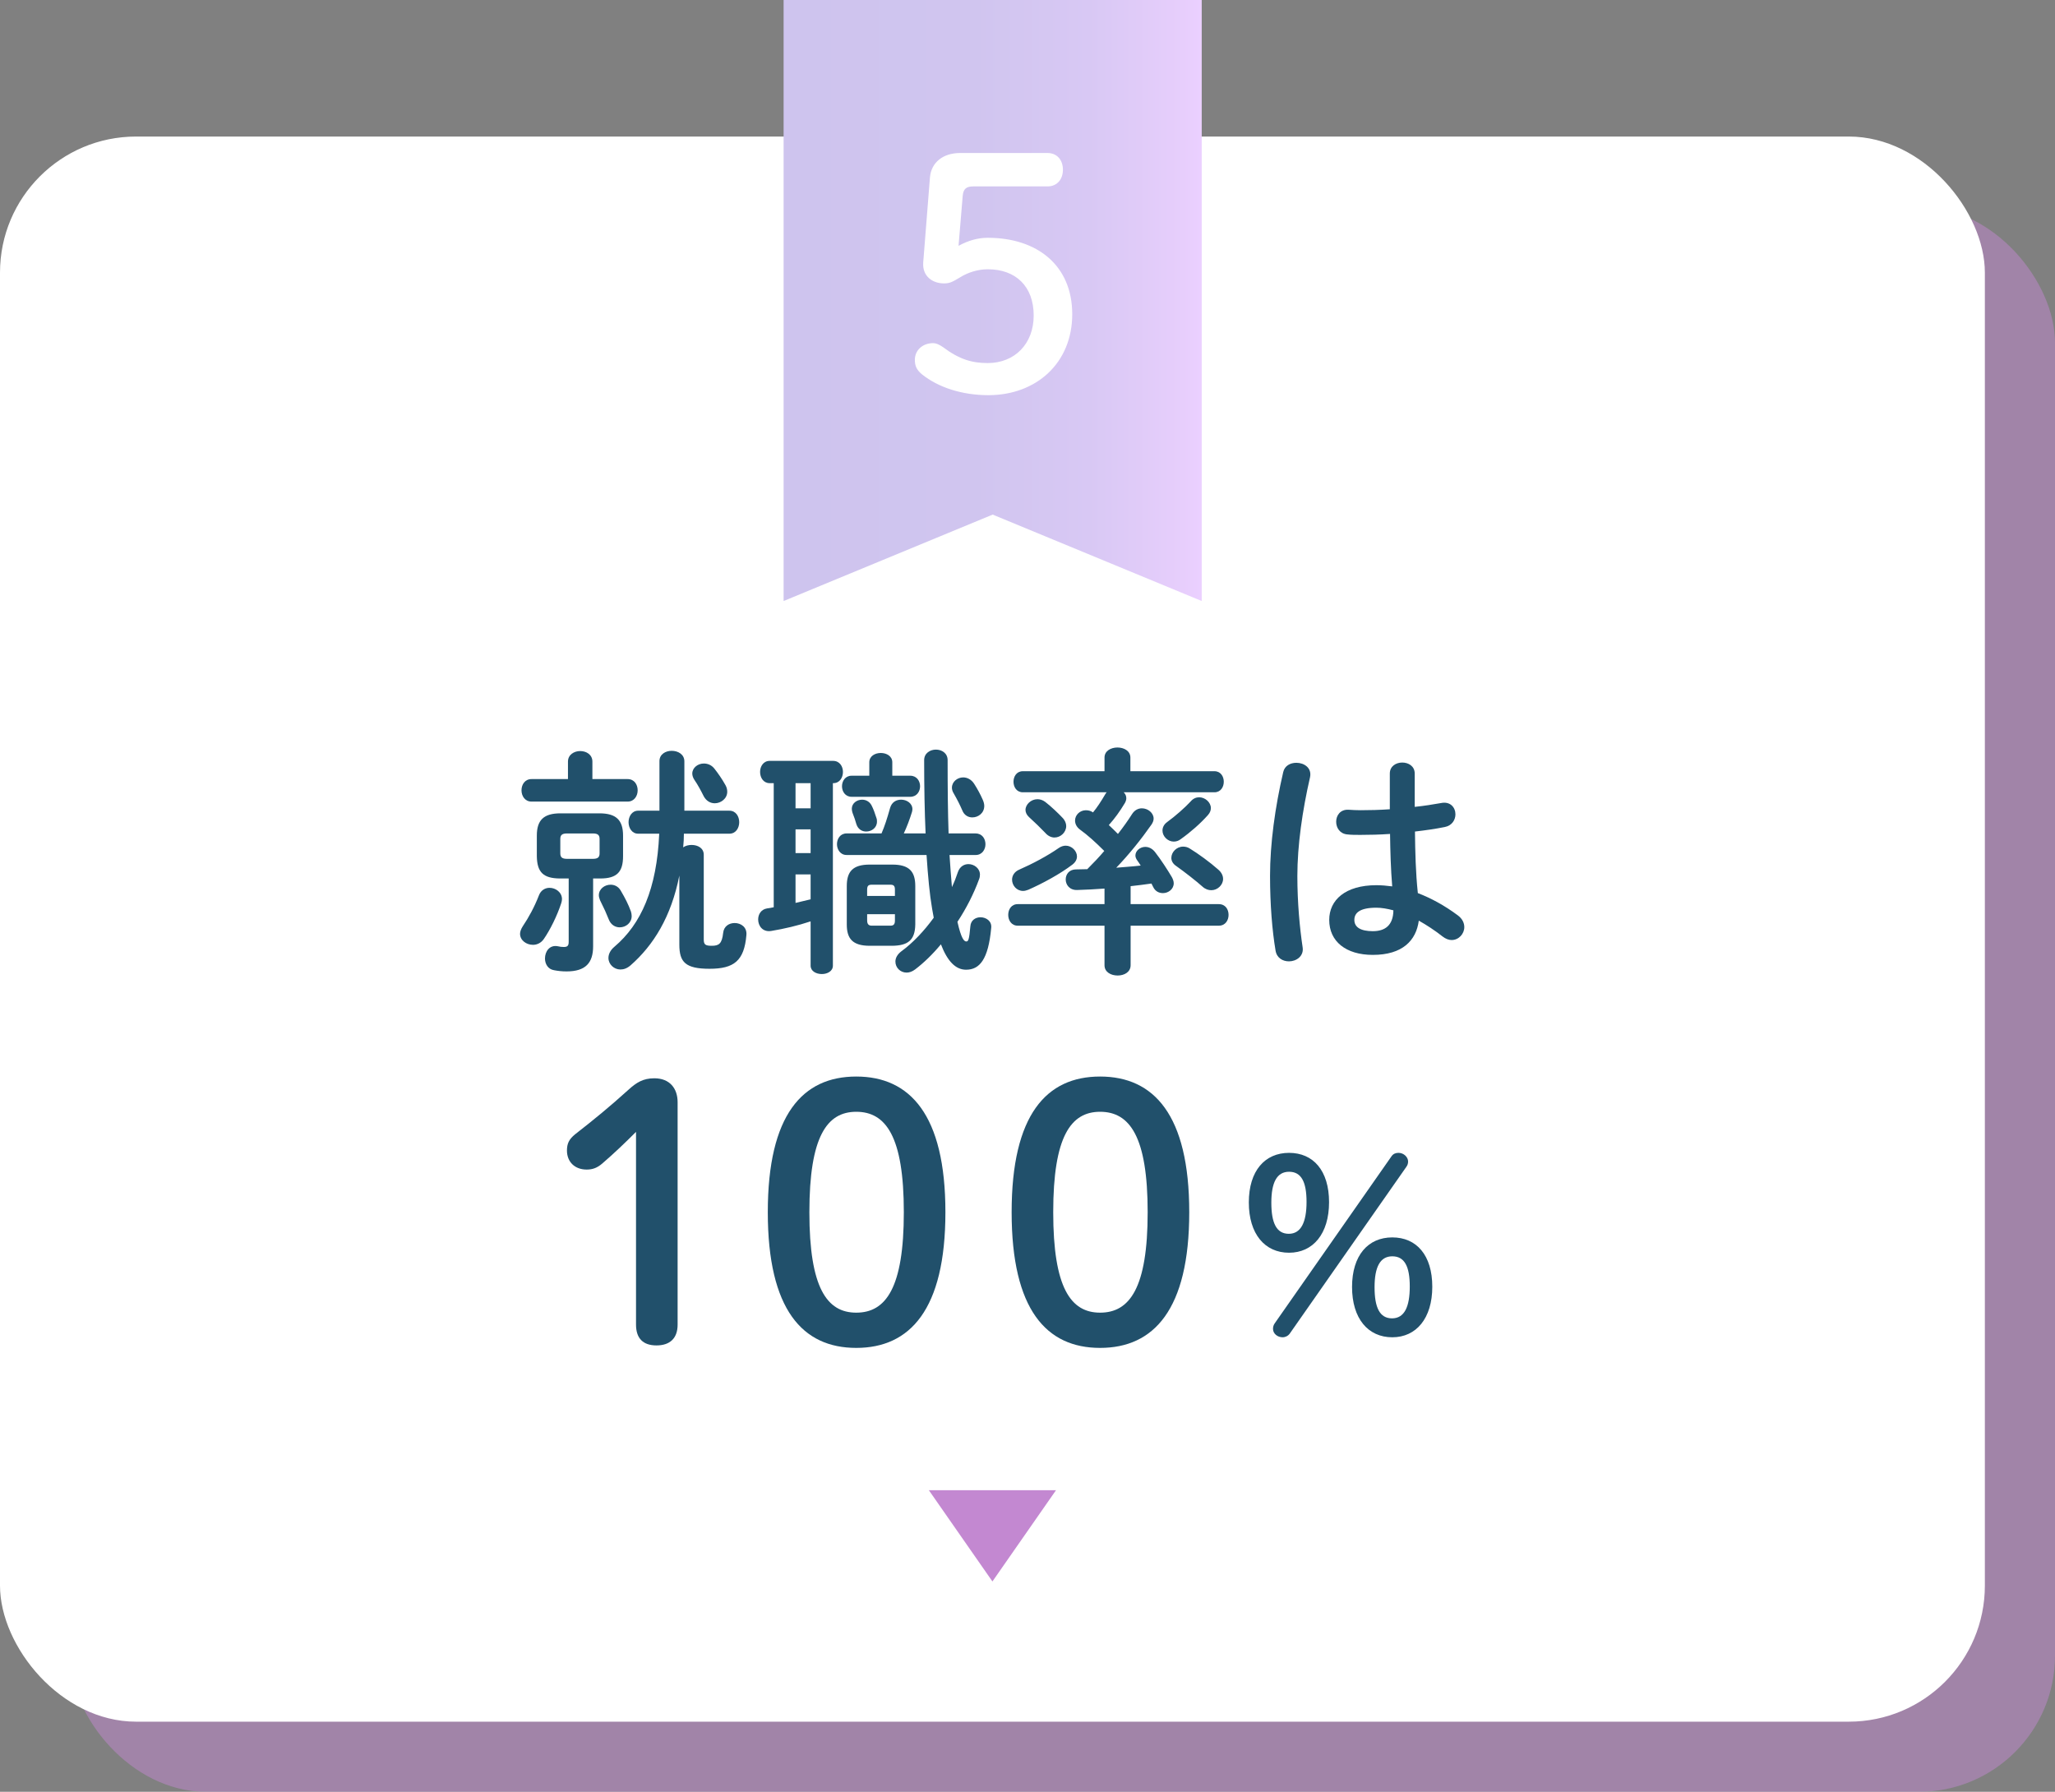 <?xml version="1.0" encoding="UTF-8"?><svg id="_レイヤー_1" xmlns="http://www.w3.org/2000/svg" xmlns:xlink="http://www.w3.org/1999/xlink" viewBox="0 0 293 255.468"><rect x="0" y="0" width="293" height="255.468" fill="#808080" stroke="none"/><defs><style>.cls-1,.cls-2{fill:#c388d1;}.cls-3{fill:#21506b;}.cls-2{opacity:.5;}.cls-4{fill:#fff;}.cls-5{fill:url(#_名称未設定グラデーション_123);}</style><linearGradient id="_名称未設定グラデーション_123" x1="111.727" y1="42.845" x2="171.341" y2="42.845" gradientUnits="userSpaceOnUse"><stop offset="0" stop-color="#cec4ee"/><stop offset=".456" stop-color="#d0c5ef"/><stop offset=".73" stop-color="#d8c8f4"/><stop offset=".955" stop-color="#e7cefc"/><stop offset="1" stop-color="#ebd0ff"/></linearGradient></defs><rect class="cls-2" x="10" y="29.468" width="283" height="226" rx="19.401" ry="19.401"/><rect class="cls-4" y="19.468" width="283" height="226" rx="19.401" ry="19.401"/><path class="cls-3" d="M78.35,126.582c.888,0,1.776.649,1.776,1.605,0,.171-.034.375-.103.581-.581,1.776-1.571,3.791-2.493,5.122-.41.581-.99.82-1.537.82-.956,0-1.844-.649-1.844-1.571,0-.308.137-.683.376-1.059.854-1.264,1.673-2.766,2.322-4.439.273-.717.888-1.059,1.502-1.059ZM80.98,108.585c0-.99.888-1.503,1.741-1.503.888,0,1.742.513,1.742,1.503v2.493h5.02c.956,0,1.435.786,1.435,1.605,0,.786-.479,1.605-1.435,1.605h-13.693c-.957,0-1.435-.819-1.435-1.605,0-.819.478-1.605,1.435-1.605h5.19v-2.493ZM79.785,125.25c-2.288-.034-3.21-.854-3.244-3.176v-2.937c0-2.22.99-3.176,3.381-3.176h5.532c2.391,0,3.381.956,3.381,3.176v2.937c0,2.22-.854,3.176-3.244,3.176h-1.024v9.665c0,2.356-1.059,3.585-3.791,3.585-.683,0-1.229-.068-1.775-.171-.888-.136-1.298-.922-1.298-1.673,0-.99.648-1.98,1.844-1.741.308.068.513.102.82.102.546,0,.717-.17.717-.751v-9.016h-1.298ZM84.532,122.45c.717,0,.956-.239.956-.785v-2.049c0-.546-.239-.786-.956-.786h-3.688c-.717,0-.956.239-.956.786v2.049c0,.546.239.785.956.785h3.688ZM89.961,129.963c.068.239.102.444.102.648,0,.957-.819,1.605-1.708,1.605-.614,0-1.264-.341-1.571-1.161-.341-.854-.615-1.469-1.229-2.698-.103-.239-.171-.513-.171-.717,0-.888.819-1.502,1.673-1.502.546,0,1.093.239,1.434.819.683,1.161,1.093,1.98,1.469,3.005ZM96.859,124.84c-1.161,5.874-3.688,9.938-6.966,12.806-.479.41-.956.581-1.435.581-.922,0-1.707-.751-1.707-1.64,0-.512.239-1.093.854-1.605,3.791-3.21,6.044-8.23,6.386-16.118h-3.005c-.888,0-1.366-.82-1.366-1.639s.478-1.639,1.366-1.639h3.039v-7.069c0-.99.888-1.468,1.742-1.468.922,0,1.81.512,1.81,1.502v7.035h6.42c.922,0,1.4.819,1.4,1.639s-.478,1.639-1.4,1.639h-6.488c0,.649-.034,1.298-.103,1.946.341-.239.785-.341,1.195-.341.888,0,1.741.444,1.741,1.4v12.089c0,.717.239.888,1.127.888,1.024,0,1.469-.273,1.64-1.844.102-.956.854-1.4,1.639-1.4.888,0,1.776.581,1.674,1.707-.308,3.688-1.776,4.815-5.259,4.815-3.449,0-4.303-.957-4.303-3.449v-9.835ZM103.45,111.966c.17.307.239.614.239.922,0,.956-.888,1.639-1.775,1.639-.615,0-1.195-.308-1.571-.99-.41-.82-.888-1.708-1.297-2.288-.239-.341-.341-.683-.341-.956,0-.82.785-1.435,1.639-1.435.547,0,1.093.205,1.503.717.512.649,1.093,1.468,1.605,2.391Z"/><path class="cls-3" d="M110.318,111.659h-.58c-.888,0-1.366-.785-1.366-1.605,0-.786.478-1.571,1.366-1.571h9.049c.922,0,1.4.785,1.4,1.571,0,.82-.478,1.605-1.366,1.605h-.068v26.021c0,.786-.786,1.195-1.571,1.195-.819,0-1.605-.41-1.605-1.195v-6.317c-1.844.615-3.756,1.059-5.601,1.366-1.229.205-1.878-.717-1.878-1.639,0-.717.41-1.435,1.264-1.571.308-.034.649-.102.956-.17v-17.689ZM113.426,115.245h2.151v-3.586h-2.151v3.586ZM113.426,121.63h2.151v-3.381h-2.151v3.381ZM113.426,128.733c.717-.171,1.434-.341,2.151-.512v-3.552h-2.151v4.064ZM139.106,118.83c.922,0,1.4.751,1.4,1.537,0,.751-.478,1.537-1.4,1.537h-3.723c.103,1.537.205,3.04.342,4.576.342-.717.615-1.434.854-2.151.273-.786.888-1.127,1.503-1.127.819,0,1.639.615,1.639,1.502,0,.205-.034.444-.136.683-.751,2.049-1.81,4.132-3.074,6.044.547,2.425.957,2.8,1.264,2.8.273,0,.41-.205.581-2.186.068-.854.751-1.264,1.434-1.264.82,0,1.64.546,1.537,1.502-.41,4.542-1.673,5.976-3.586,5.976-1.502,0-2.664-1.229-3.585-3.62-1.161,1.4-2.425,2.629-3.688,3.586-.41.307-.82.444-1.195.444-.922,0-1.605-.717-1.605-1.571,0-.513.273-1.025.854-1.469,1.639-1.195,3.244-2.902,4.61-4.781-.068-.444-.17-.888-.239-1.332-.341-1.98-.581-4.507-.786-7.615h-11.405c-.888,0-1.366-.785-1.366-1.537,0-.785.478-1.537,1.366-1.537h4.985c.444-1.024.786-2.083,1.229-3.654.239-.82.888-1.161,1.571-1.161.786,0,1.605.512,1.605,1.366,0,.137-.034.273-.068.41-.341,1.093-.717,2.083-1.161,3.039h3.108c-.137-3.039-.205-6.522-.205-10.45,0-.99.854-1.502,1.673-1.502.854,0,1.673.512,1.673,1.502,0,3.961.034,7.444.137,10.45h3.859ZM123.944,108.688c0-.888.819-1.332,1.639-1.332s1.64.444,1.64,1.332v1.912h2.561c.922,0,1.4.751,1.4,1.502s-.478,1.503-1.4,1.503h-8.367c-.888,0-1.366-.751-1.366-1.503s.479-1.502,1.366-1.502h2.527v-1.912ZM124.012,134.846c-2.459,0-3.278-1.024-3.278-3.04v-5.464c0-2.049.819-3.073,3.278-3.073h3.21c2.458,0,3.278,1.024,3.278,3.073v5.464c-.034,2.288-1.093,3.005-3.278,3.04h-3.21ZM124.968,116.645c.068.171.068.341.068.512,0,.854-.751,1.4-1.537,1.4-.58,0-1.161-.308-1.4-1.059-.137-.512-.307-.99-.546-1.605-.068-.205-.103-.41-.103-.581,0-.785.717-1.297,1.469-1.297.512,0,1.024.239,1.332.785.273.512.512,1.195.717,1.844ZM127.598,126.855c0-.546-.171-.717-.649-.717h-2.664c-.478,0-.649.17-.649.717v.888h3.961v-.888ZM126.949,131.978c.478,0,.649-.205.649-.751v-.888h-3.961v.888c0,.478.171.751.649.751h2.664ZM140.13,114.049c.137.307.205.615.205.854,0,1.024-.854,1.639-1.708,1.639-.58,0-1.161-.307-1.434-1.024-.307-.717-.717-1.537-1.229-2.424-.171-.273-.239-.547-.239-.786,0-.854.785-1.468,1.605-1.468.546,0,1.161.273,1.571.922.444.683.922,1.571,1.229,2.288Z"/><path class="cls-3" d="M160.214,112.957c.239.239.375.512.375.854,0,.205-.068.444-.205.683-.717,1.195-1.434,2.186-2.288,3.142.444.41.888.854,1.298,1.264.751-.956,1.434-1.913,2.015-2.834.375-.581.888-.819,1.4-.819.854,0,1.674.648,1.674,1.468,0,.273-.103.546-.308.854-1.434,2.049-3.176,4.235-5.02,6.147,1.161-.103,2.322-.171,3.483-.307-.137-.239-.307-.478-.478-.717s-.273-.478-.273-.717c0-.683.683-1.229,1.4-1.229.512,0,1.024.239,1.434.785.751.956,1.776,2.527,2.356,3.518.17.307.273.614.273.888,0,.819-.751,1.4-1.537,1.4-.546,0-1.093-.239-1.4-.888-.068-.171-.171-.307-.239-.478-.99.137-1.98.273-2.971.375v2.562h12.566c.957,0,1.4.751,1.4,1.537,0,.751-.444,1.537-1.4,1.537h-12.566v5.635c0,.99-.922,1.468-1.844,1.468-.957,0-1.878-.478-1.878-1.468v-5.635h-12.362c-.922,0-1.366-.786-1.366-1.537,0-.786.443-1.537,1.366-1.537h12.362v-2.22c-1.366.102-2.664.17-3.893.205-1.093.034-1.64-.751-1.64-1.502,0-.717.479-1.434,1.469-1.434.512,0,1.059-.034,1.605-.034.854-.854,1.673-1.708,2.424-2.596-1.229-1.229-2.356-2.253-3.449-3.039-.512-.375-.717-.854-.717-1.298,0-.785.683-1.468,1.537-1.468.341,0,.683.068,1.025.307.614-.751,1.127-1.537,1.707-2.527.068-.137.137-.239.239-.341h-11.952c-.888,0-1.332-.751-1.332-1.503s.444-1.502,1.332-1.502h11.645v-1.946c0-.956.922-1.435,1.844-1.435s1.844.479,1.844,1.435v1.946h11.986c.888,0,1.332.751,1.332,1.502s-.444,1.503-1.332,1.503h-12.942ZM145.871,127.026c-.922,0-1.571-.786-1.571-1.605,0-.546.308-1.127,1.024-1.434,1.878-.82,4.064-1.981,5.669-3.108.308-.205.649-.307.956-.307.854,0,1.605.751,1.605,1.537,0,.41-.205.82-.649,1.161-1.742,1.332-4.269,2.698-6.284,3.585-.273.103-.512.171-.751.171ZM146.213,115.483c0-.785.786-1.537,1.708-1.537.341,0,.717.103,1.093.375.854.649,1.912,1.673,2.459,2.254.375.375.546.82.546,1.195,0,.888-.785,1.639-1.673,1.639-.444,0-.922-.205-1.332-.683-.546-.581-1.605-1.605-2.288-2.22-.342-.307-.512-.683-.512-1.024ZM167.351,119.991c-.854,0-1.605-.751-1.605-1.571,0-.444.205-.888.683-1.229,1.127-.819,2.493-2.015,3.347-2.937.341-.41.785-.581,1.195-.581.854,0,1.673.717,1.673,1.537,0,.307-.102.648-.409.99-1.059,1.195-2.493,2.458-3.894,3.449-.307.239-.648.341-.99.341ZM167.01,122.313c0-.82.751-1.605,1.673-1.605.308,0,.648.068.956.273,1.229.751,2.869,1.947,4.063,3.005.479.41.684.888.684,1.332,0,.854-.786,1.605-1.674,1.605-.41,0-.854-.137-1.263-.512-.922-.819-2.493-2.049-3.791-2.971-.444-.308-.649-.717-.649-1.127Z"/><path class="cls-3" d="M184.84,108.756c1.093,0,2.22.717,1.946,2.049-1.093,4.747-1.81,9.732-1.81,14.104,0,3.791.341,7.41.751,10.142.205,1.264-.888,2.015-1.946,2.015-.888,0-1.742-.479-1.913-1.537-.478-2.834-.786-6.557-.786-10.654,0-4.576.717-9.801,1.878-14.787.205-.922,1.024-1.332,1.878-1.332ZM201.709,113.742v1.298c1.332-.137,2.596-.341,3.757-.546,1.332-.273,2.049.649,2.049,1.605,0,.786-.478,1.605-1.502,1.81-1.332.273-2.8.478-4.269.649.034,2.937.103,5.874.41,8.776,1.878.717,3.825,1.776,5.703,3.176.648.478.922,1.093.922,1.673,0,.956-.786,1.844-1.81,1.844-.41,0-.854-.17-1.297-.512-1.127-.888-2.288-1.639-3.381-2.254-.376,2.834-2.322,4.883-6.557,4.883-3.825,0-6.215-1.912-6.215-4.986,0-2.834,2.288-4.951,6.727-4.951.718,0,1.469.068,2.254.17-.205-2.493-.273-4.986-.307-7.479-1.468.103-2.903.137-4.234.137-.683,0-1.298,0-1.878-.068-1.059-.103-1.571-.957-1.571-1.81,0-.888.581-1.776,1.776-1.708.512.034,1.059.068,1.673.068,1.332,0,2.732-.034,4.2-.137v-5.088c0-1.059.888-1.571,1.776-1.571s1.775.512,1.775,1.571v3.449ZM198.67,129.792c-.888-.239-1.707-.375-2.425-.375-2.39,0-3.142.751-3.142,1.741,0,1.059.922,1.605,2.63,1.605,1.741,0,2.902-.82,2.937-2.971Z"/><path class="cls-3" d="M90.684,161.376c-1.558,1.558-3.015,2.964-4.823,4.522-.704.603-1.357.854-2.211.854-1.708,0-2.814-1.105-2.814-2.713,0-1.005.301-1.608,1.156-2.312,2.713-2.11,4.975-3.969,7.587-6.331,1.156-1.055,2.11-1.658,3.719-1.658,2.16,0,3.316,1.407,3.316,3.417v31.706c0,1.959-1.105,2.964-3.015,2.964s-2.915-1.005-2.915-2.964v-27.485Z"/><path class="cls-3" d="M134.796,172.833c0,13.918-5.075,19.345-12.712,19.345s-12.612-5.427-12.612-19.345,4.975-19.345,12.612-19.345,12.712,5.426,12.712,19.345ZM115.401,172.833c0,10.803,2.512,14.321,6.683,14.321,4.221,0,6.783-3.518,6.783-14.321s-2.562-14.32-6.783-14.32c-4.171,0-6.683,3.518-6.683,14.32Z"/><path class="cls-3" d="M169.562,172.833c0,13.918-5.075,19.345-12.712,19.345s-12.612-5.427-12.612-19.345,4.975-19.345,12.612-19.345,12.712,5.426,12.712,19.345ZM150.167,172.833c0,10.803,2.512,14.321,6.683,14.321,4.221,0,6.783-3.518,6.783-14.321s-2.562-14.32-6.783-14.32c-4.171,0-6.683,3.518-6.683,14.32Z"/><path class="cls-3" d="M189.496,171.403c0,4.508-2.288,7.206-5.703,7.206-3.449,0-5.737-2.664-5.737-7.171s2.288-7.069,5.737-7.069,5.703,2.527,5.703,7.035ZM181.266,171.471c0,2.868.717,4.439,2.493,4.439,1.742,0,2.527-1.673,2.527-4.542s-.751-4.303-2.493-4.303-2.527,1.537-2.527,4.405ZM198.409,164.846c.239-.342.581-.478.99-.478.751,0,1.366.615,1.366,1.229,0,.273-.068.513-.239.751l-16.665,23.836c-.205.273-.581.479-.99.479-.717,0-1.366-.512-1.366-1.195,0-.273.068-.546.239-.786l16.665-23.836ZM204.214,183.458c0,4.508-2.288,7.206-5.703,7.206-3.449,0-5.737-2.664-5.737-7.171s2.288-7.069,5.737-7.069,5.703,2.527,5.703,7.035ZM195.984,183.526c0,2.868.717,4.439,2.493,4.439s2.527-1.673,2.527-4.542-.751-4.303-2.493-4.303-2.527,1.537-2.527,4.405Z"/><path class="cls-1" d="M132.435,212.468h18.13s-9.065,13.009-9.065,13.009l-9.065-13.009Z"/><polygon class="cls-5" points="171.341 85.69 141.534 73.368 111.727 85.69 111.727 0 171.341 0 171.341 85.69"/><path class="cls-4" d="M136.668,35.049c1.419-.778,2.793-1.145,4.167-1.145,7.052,0,12.043,3.938,12.043,10.898s-5.128,11.539-11.952,11.539c-3.755,0-7.144-1.099-9.479-2.976-.778-.641-1.007-1.236-1.007-2.061,0-1.374,1.099-2.381,2.61-2.381.412,0,.824.183,1.374.549,2.381,1.786,4.167,2.29,6.411,2.29,3.846,0,6.548-2.748,6.548-6.777,0-4.167-2.564-6.594-6.548-6.594-1.42,0-2.839.458-3.938,1.145-1.007.595-1.419.87-2.29.87-1.694,0-3.114-1.053-2.976-2.977l.961-12.135c.183-2.152,1.877-3.48,4.304-3.48h12.456c1.374,0,2.198,1.008,2.198,2.381s-.824,2.381-2.198,2.381h-10.578c-1.007,0-1.419.366-1.511,1.328l-.595,7.144Z"/></svg>